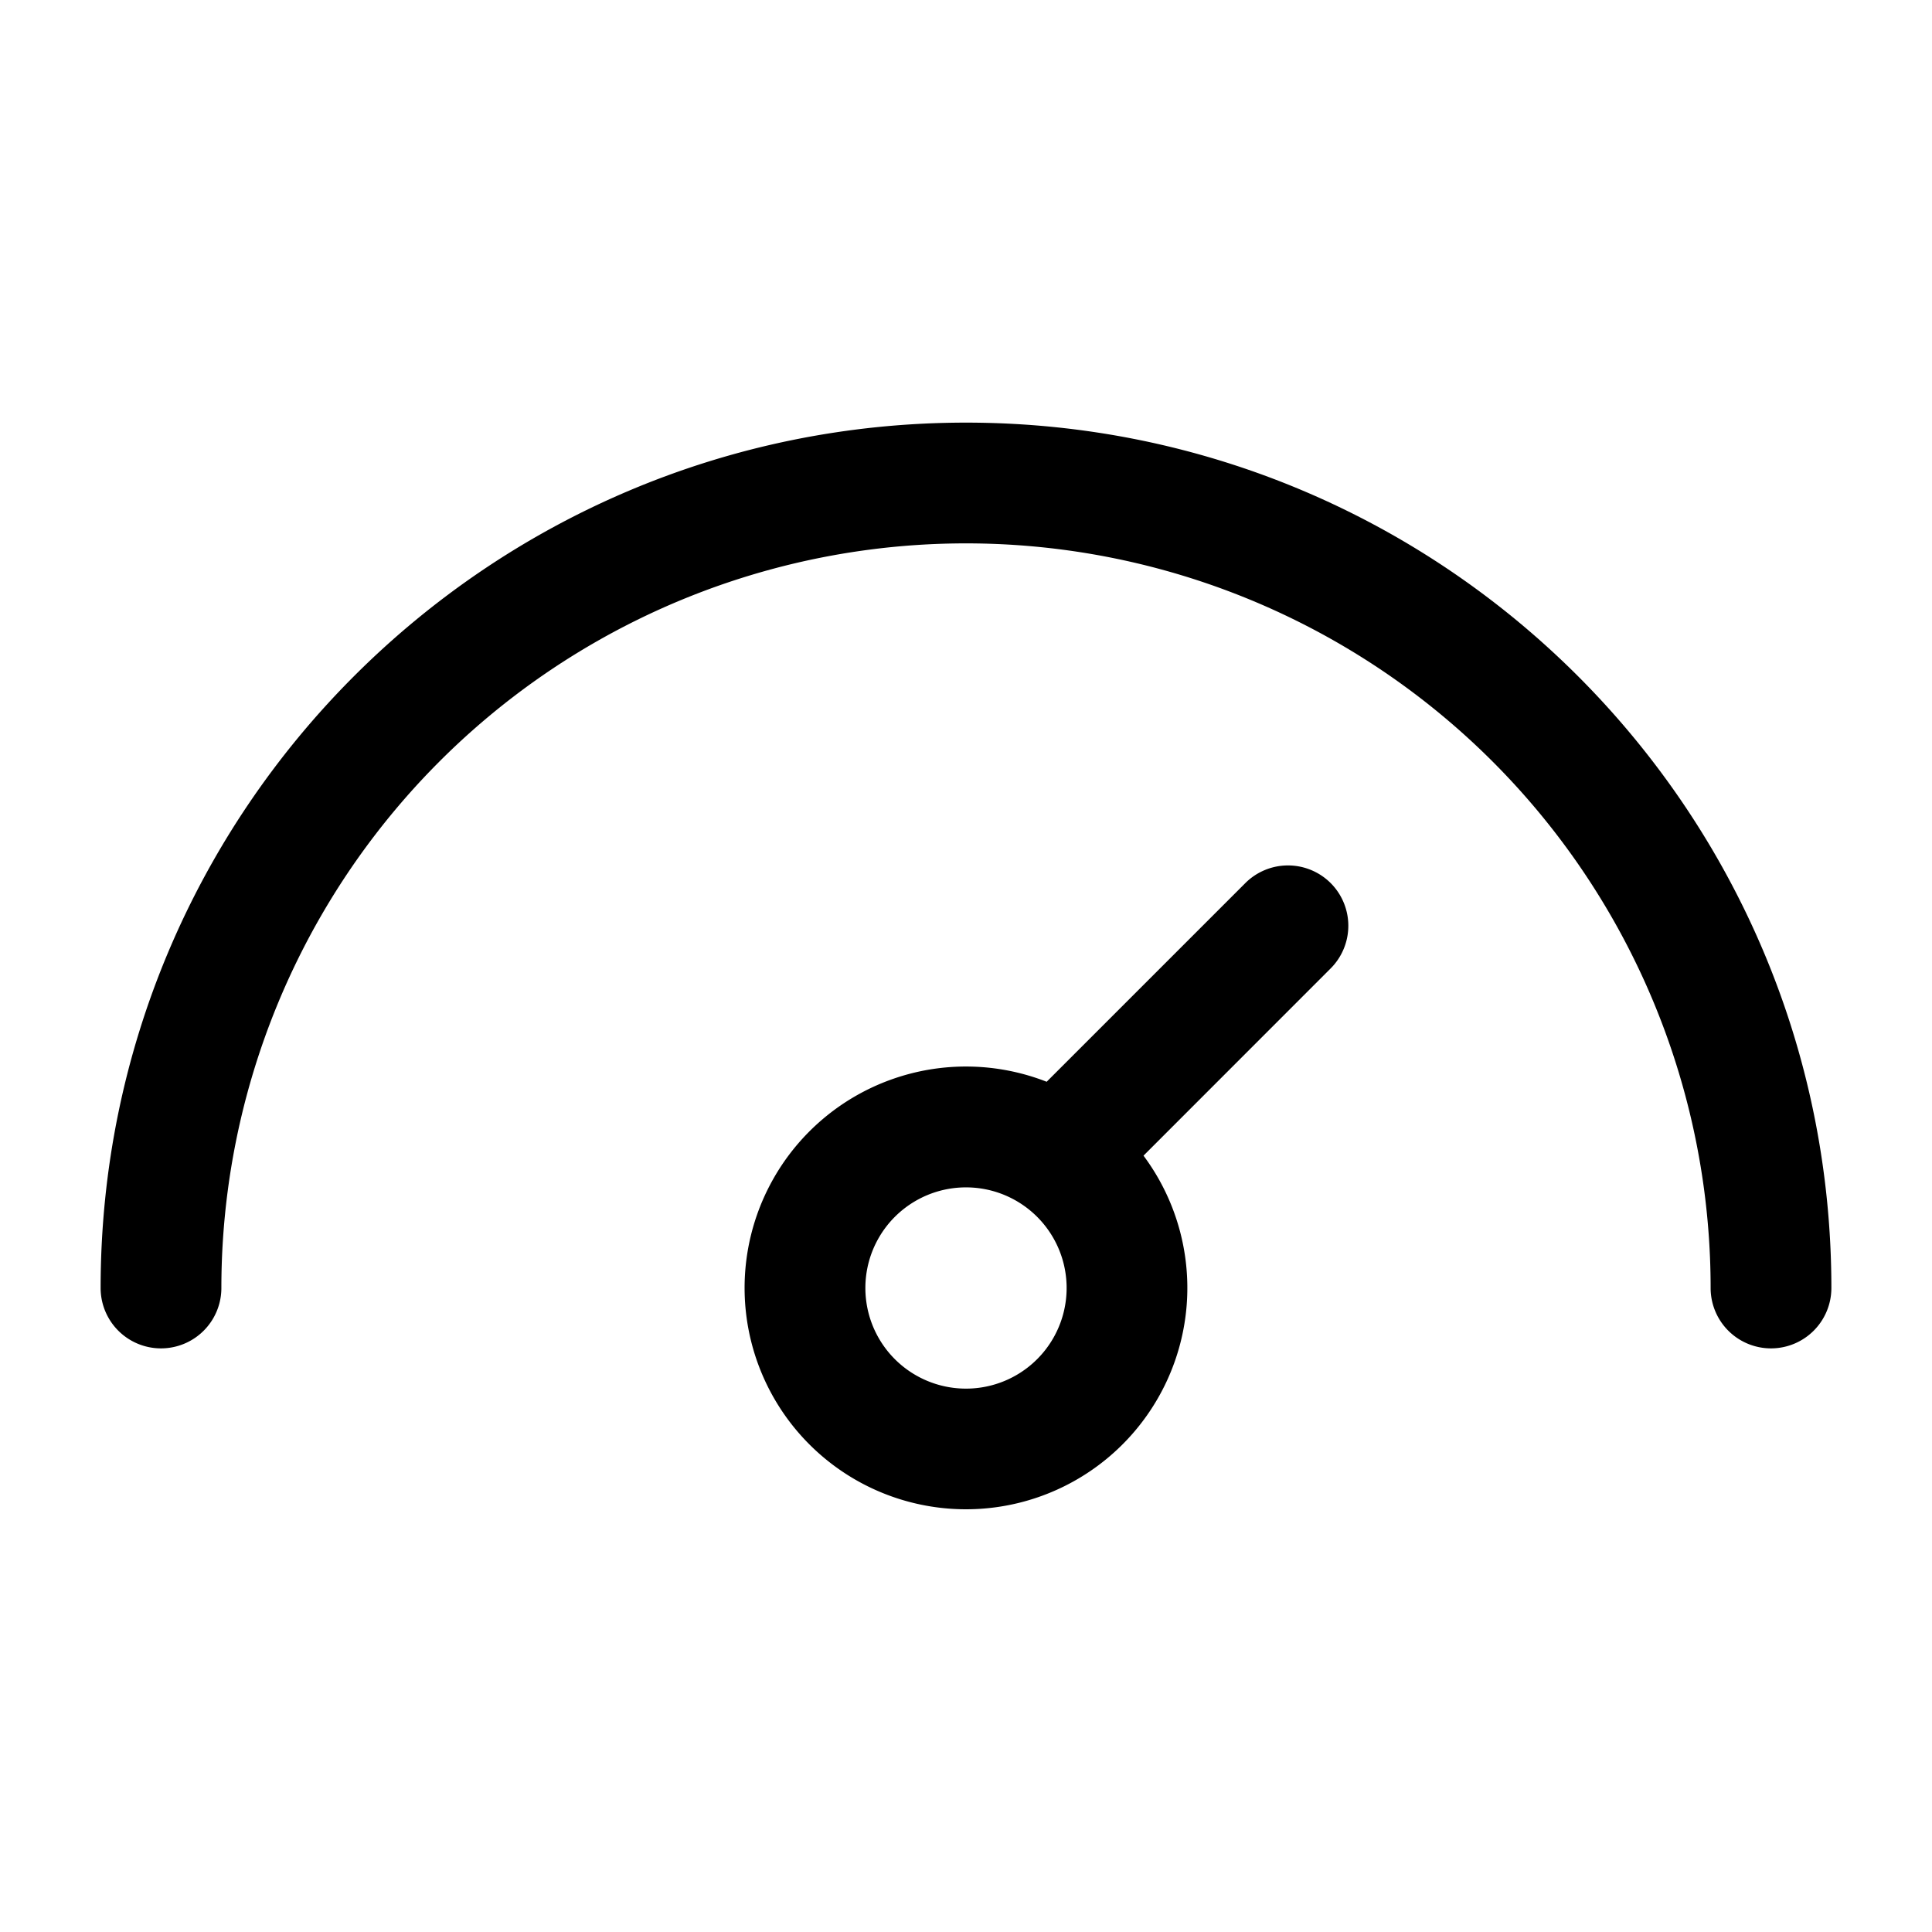<?xml version="1.0" encoding="utf-8"?>
<svg xmlns="http://www.w3.org/2000/svg" width="16" height="16" viewBox="0 0 24 24">
  <path fill-rule="evenodd" d="M12 6.75A9.25 9.25 0 0 0 2.75 16a.75.75 0 0 1-1.5 0C1.25 10.063 6.063 5.25 12 5.25S22.75 10.063 22.75 16a.75.75 0 0 1-1.5 0A9.25 9.25 0 0 0 12 6.75m4.53 4.22a.75.75 0 0 1 0 1.06l-2.325 2.326a2.75 2.75 0 1 1-1.203-.918l2.468-2.468a.75.75 0 0 1 1.06 0M12 14.75a1.25 1.25 0 1 0 0 2.5 1.25 1.25 0 0 0 0-2.5" clip-rule="evenodd"/>
</svg>